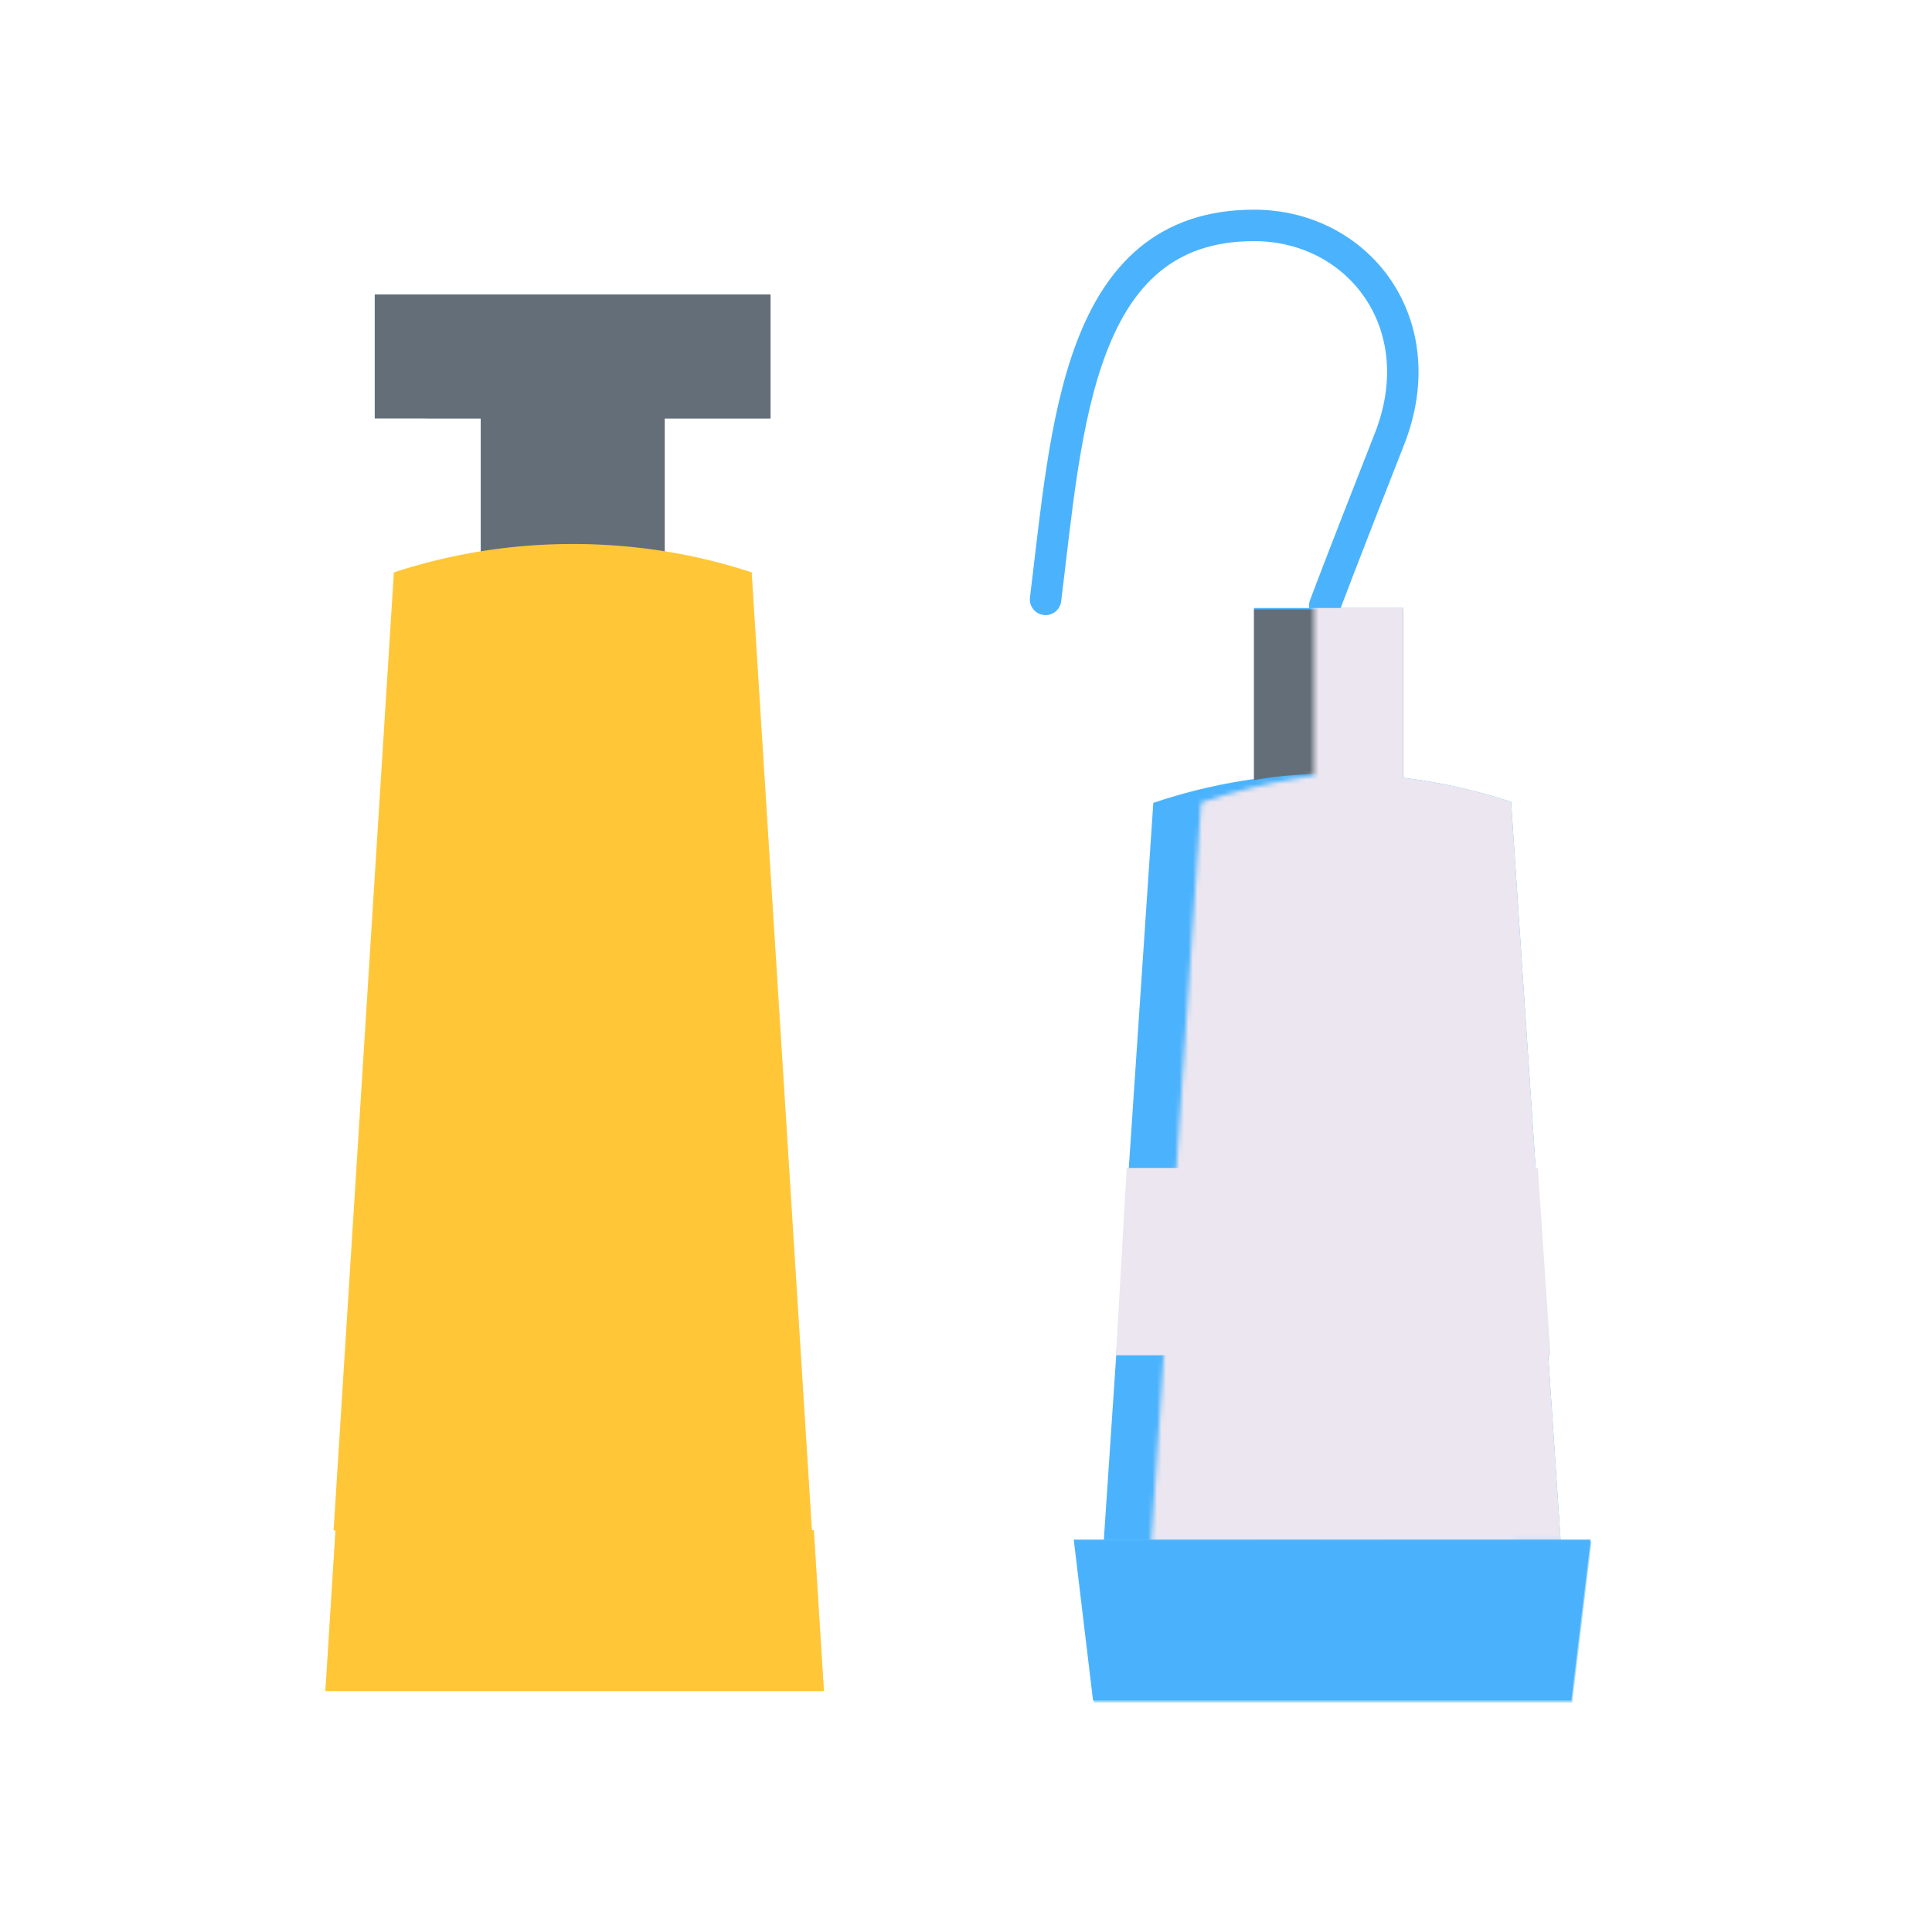 <svg xmlns="http://www.w3.org/2000/svg" width="430" height="430" style="width:100%;height:100%;transform:translate3d(0,0,0);content-visibility:visible" viewBox="0 0 430 430"><defs><clipPath id="e"><path d="M0 0h430v430H0z"/></clipPath><clipPath id="f"><path d="M0 0h430v430H0z"/></clipPath><filter id="a" width="100%" height="100%" x="0%" y="0%" filterUnits="objectBoundingBox"><feComponentTransfer in="SourceGraphic"><feFuncA tableValues="1.0 0.0" type="table"/></feComponentTransfer></filter><filter id="c" width="100%" height="100%" x="0%" y="0%" filterUnits="objectBoundingBox"><feComponentTransfer in="SourceGraphic"><feFuncA tableValues="1.0 0.0" type="table"/></feComponentTransfer></filter><mask id="h" mask-type="alpha"><g filter="url(#a)"><path fill="#fff" d="M0 0h430v430H0z" opacity="0"/><use xmlns:ns1="http://www.w3.org/1999/xlink" ns1:href="#b"/></g></mask><mask id="g" mask-type="alpha"><g filter="url(#c)"><path fill="#fff" d="M0 0h430v430H0z" opacity="0"/><use xmlns:ns2="http://www.w3.org/1999/xlink" ns2:href="#d"/></g></mask><path id="b" fill="red" d="M-49.705-35.074c3.67-54.657 9.895-146.809 9.895-146.809 25.61-8.68 54.01-8.68 79.63-.23 0 0 4.443 91.86 8.113 146.593m-65.331-151.749v-37.986h33.211v37.771" style="display:block" transform="translate(311.98 382.69) scale(1.122)"/><g id="d" style="display:block"><path fill="#FFC738" d="M192.2 341.633H85.75l13.41-213.23c6.31-2.08 12.78-3.64 19.34-4.7 13.53-2.17 27.41-2.17 40.94 0a126.05 126.05 0 0 1 19.35 4.7l13.41 213.23z" class="secondary"/><g fill="#646E78"><path d="M182.989 94.103H94.911V66.567h88.078v27.536z" class="primary"/><path d="M182.989 94.103H94.911V66.567h88.078v27.536z" class="primary"/></g></g></defs><g clip-path="url(#e)"><g clip-path="url(#f)" style="display:block"><g style="display:block"><g fill="#646E78"><path d="M147.94 91.193v35.53a129.545 129.545 0 0 0-40.94 0v-35.53h40.94z" class="primary"/><path fill-opacity=".5" d="M20.5-17.015v35.53a129.545 129.545 0 0 0-40.94 0v-35.53H20.5z" class="primary" style="mix-blend-mode:multiply" transform="translate(127.44 108.208)"/></g><path fill="#FFC738" d="M180.7 340.633H74.25l13.41-213.23c6.31-2.08 12.78-3.64 19.34-4.7 13.53-2.17 27.41-2.17 40.94 0a126.05 126.05 0 0 1 19.35 4.7l13.41 213.23z" class="secondary"/><g fill="#FFC738"><path d="M183.378 376.375H72.428l2.25-35.82h106.45l2.25 35.82z" class="secondary"/><path fill-opacity=".5" d="M55.475 17.91h-110.95l2.25-35.82h106.45l2.25 35.82z" class="secondary" style="mix-blend-mode:multiply" transform="translate(127.903 358.465)"/></g><g fill="#646E78"><path d="M171.489 93.103H83.411V65.567h88.078v27.536z" class="primary"/><path d="M171.489 93.103H83.411V65.567h88.078v27.536z" class="primary"/></g></g><g mask="url(#g)" opacity=".5" style="mix-blend-mode:multiply;display:block"><path fill="#FFC738" d="M180.7 340.633H74.25l13.41-213.23c6.31-2.08 12.78-3.64 19.34-4.7 13.53-2.17 27.41-2.17 40.94 0a126.05 126.05 0 0 1 19.35 4.7l13.41 213.23z" class="secondary" opacity="1"/><g fill="#646E78" opacity="1"><path d="M171.489 93.103H83.411V65.567h88.078v27.536z" class="primary"/><path d="M171.489 93.103H83.411V65.567h88.078v27.536z" class="primary"/></g></g><path fill="none" stroke="#4BB3FD" stroke-linecap="round" stroke-linejoin="round" stroke-width="7" d="M37.569 16.434s3.152-8.523 14.4-37.103c10.093-25.644-6.878-47.548-30.143-47.548-39.438 0-41.644 44.941-46.394 83.239" class="tertiary" style="display:block" transform="translate(257.276 118.384)"/><g style="display:block"><path fill="#4BB3FD" d="m245.68 342.66 11.01-163.97c25.61-8.68 54.01-8.68 79.63-.23l11.01 164.2m-68.228-169.356v-37.986h33.211v37.771M238.98 342.664h115.04l-4.294 35.818H243.274l-4.294-35.818z" class="tertiary"/><path fill="#646E78" d="M279.104 173.627v-37.986h33.21v37.771s-15.809-2.901-33.21.215z" class="primary"/><path fill="#4BB3FD" fill-opacity=".5" d="m57.52-17.91-4.29 35.82H-53.23l-4.29-35.82H57.52z" class="tertiary" style="mix-blend-mode:multiply" transform="translate(296.695 361.01)"/><path fill="#EBE6EF" d="M345.089 301.646H247.95l.437-.01 2.372-41.69h91.52l2.81 41.7z" class="quaternary"/></g><g mask="url(#h)" style="mix-blend-mode:multiply;display:block"><path fill="#EBE6EF" d="m245.68 342.66 11.01-163.97c25.61-8.68 54.01-8.68 79.63-.23l11.01 164.2m-68.228-169.356v-37.986h33.211v37.771" class="quaternary"/></g></g></g></svg>